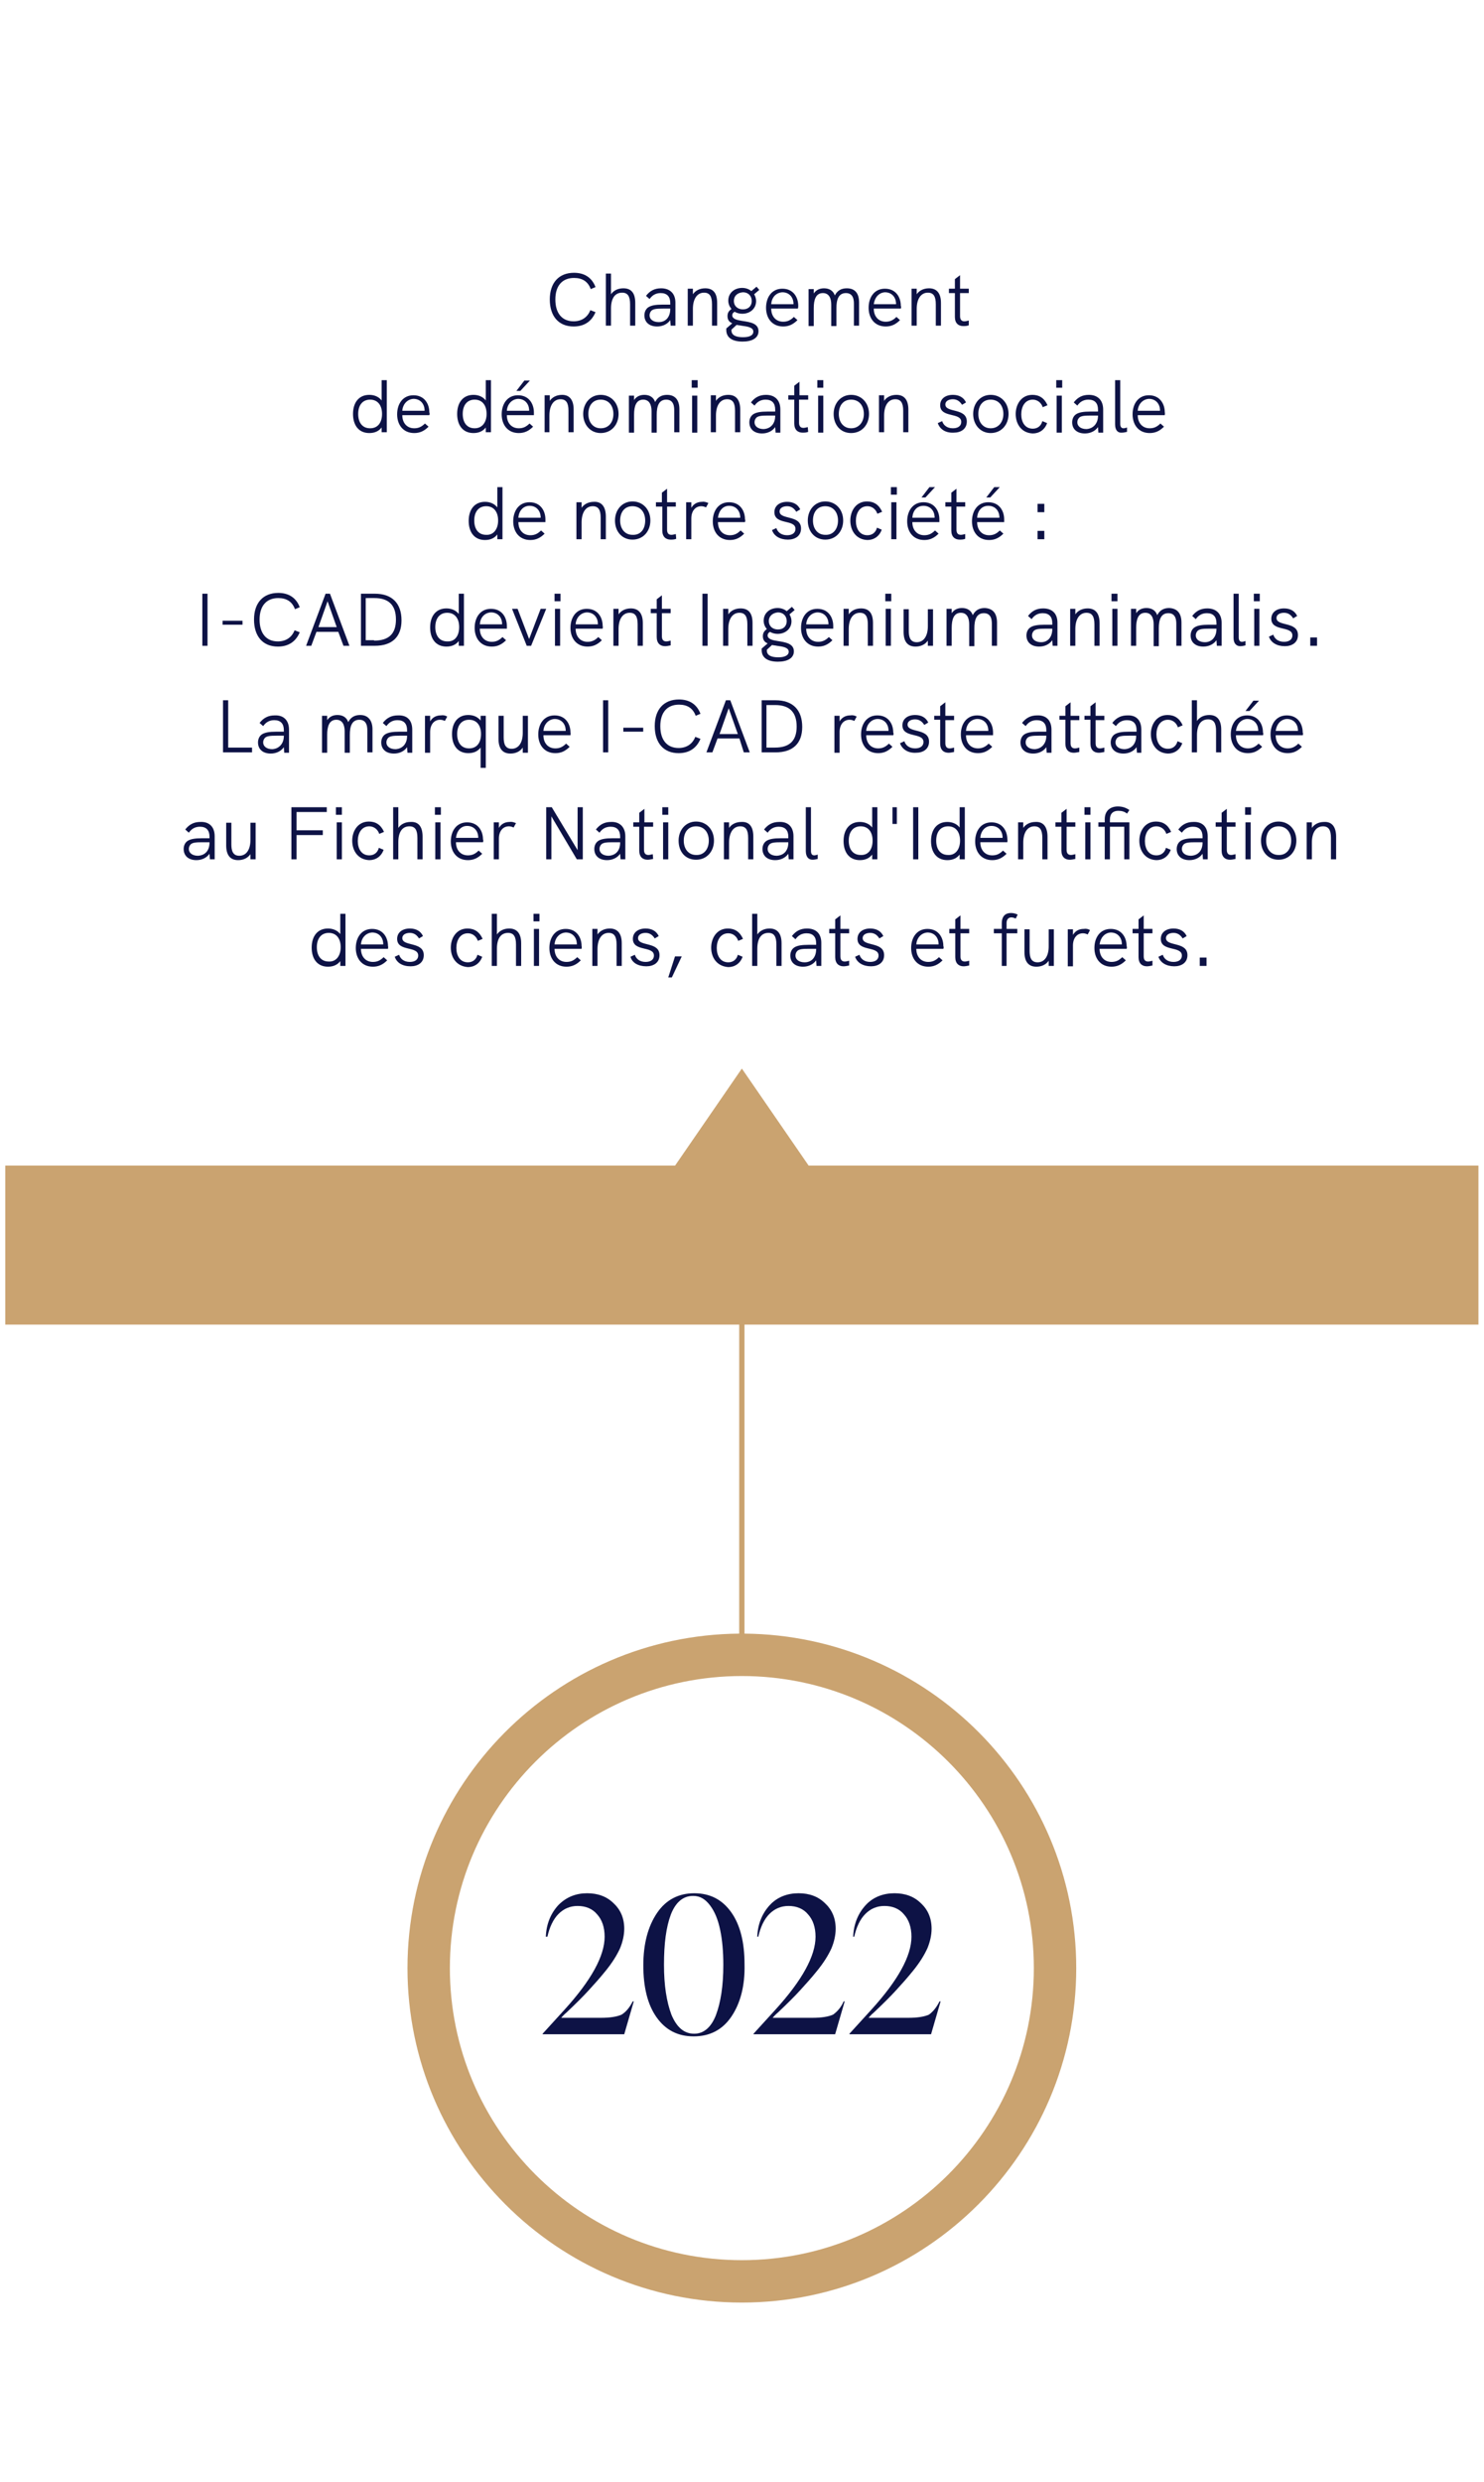 <?xml version="1.0" encoding="UTF-8"?> <svg xmlns:cc="http://creativecommons.org/ns#" xmlns:dc="http://purl.org/dc/elements/1.1/" xmlns:rdf="http://www.w3.org/1999/02/22-rdf-syntax-ns#" xmlns:svg="http://www.w3.org/2000/svg" xmlns="http://www.w3.org/2000/svg" xmlns:xlink="http://www.w3.org/1999/xlink" version="1.1" id="svg2" x="0px" y="0px" viewBox="0 0 373.3 624.1" style="enable-background:new 0 0 373.3 624.1;" xml:space="preserve"> <style type="text/css"> .st0{enable-background:new ;} .st1{fill:#0D1245;} .st2{fill:#CAA370;} </style> <g id="g10" transform="matrix(1.333,0,0,-1.333,0,624.067)"> <g class="st0"> <path class="st1" d="M119.4,90.6h0.2l-1.8-6.2h-15.4v0.1l4.1,4.5c5.1,5.6,7.6,10.2,7.6,13.8c0,1.8-0.5,3.2-1.4,4.2 c-0.9,1.1-2.2,1.6-3.7,1.6c-1.4,0-2.6-0.5-3.6-1.5s-1.7-2.5-2.1-4.3H103c0.1,2.5,1,4.5,2.4,6c1.5,1.5,3.3,2.2,5.4,2.2 c2,0,3.7-0.6,5-1.9c1.3-1.2,2-2.8,2-4.8c0-1.2-0.3-2.5-0.8-3.7c-0.6-1.3-1.4-2.6-2.6-4.1s-2.3-2.7-3.3-3.8c-1-1.1-2.4-2.5-4.2-4.2 c-0.5-0.4-0.8-0.8-1-1h7.5c1.7,0,3,0.2,3.9,0.6C118.1,88.6,118.8,89.4,119.4,90.6z"></path> </g> <g class="st0"> <path class="st1" d="M138,87.7c-1.7-2.5-4.1-3.7-7.1-3.7c-3,0-5.3,1.2-7,3.6s-2.5,5.7-2.5,9.8c0,4.1,0.9,7.4,2.6,9.9 s4.1,3.7,7,3.7c3,0,5.3-1.2,7-3.6s2.5-5.7,2.5-9.8C140.6,93.5,139.7,90.2,138,87.7z M131,84.5c1.8,0,3.2,1.2,4.1,3.5 c0.9,2.4,1.4,5.5,1.4,9.5c0,2.5-0.2,4.7-0.6,6.6c-0.4,1.9-1,3.4-1.9,4.6s-1.9,1.8-3.2,1.8c-1.9,0-3.3-1.2-4.2-3.5 c-0.9-2.4-1.3-5.5-1.3-9.5c0-3.9,0.5-7,1.4-9.4C127.7,85.7,129.1,84.5,131,84.5z"></path> </g> <g class="st0"> <path class="st1" d="M159.2,90.6h0.2l-1.8-6.2h-15.4v0.1l4.1,4.5c5.1,5.6,7.6,10.2,7.6,13.8c0,1.8-0.5,3.2-1.4,4.2 c-0.9,1.1-2.2,1.6-3.7,1.6c-1.4,0-2.6-0.5-3.6-1.5s-1.7-2.5-2.1-4.3h-0.2c0.1,2.5,1,4.5,2.4,6s3.3,2.2,5.4,2.2c2,0,3.7-0.6,5-1.9 c1.3-1.2,2-2.8,2-4.8c0-1.2-0.3-2.5-0.8-3.7c-0.6-1.3-1.4-2.6-2.6-4.1c-1.2-1.5-2.3-2.7-3.3-3.8c-1-1.1-2.4-2.5-4.2-4.2 c-0.5-0.4-0.8-0.8-1-1h7.5c1.7,0,3,0.2,3.9,0.6C157.9,88.6,158.7,89.4,159.2,90.6z"></path> </g> <g class="st0"> <path class="st1" d="M177.3,90.6h0.2l-1.8-6.2h-15.4v0.1l4.1,4.5c5.1,5.6,7.6,10.2,7.6,13.8c0,1.8-0.5,3.2-1.4,4.2 c-0.9,1.1-2.2,1.6-3.7,1.6c-1.4,0-2.6-0.5-3.6-1.5s-1.7-2.5-2.1-4.3H161c0.1,2.5,1,4.5,2.4,6s3.3,2.2,5.4,2.2c2,0,3.7-0.6,5-1.9 c1.3-1.2,2-2.8,2-4.8c0-1.2-0.3-2.5-0.8-3.7c-0.6-1.3-1.4-2.6-2.6-4.1c-1.2-1.5-2.3-2.7-3.3-3.8s-2.4-2.5-4.2-4.2 c-0.5-0.4-0.8-0.8-1-1h7.5c1.7,0,3,0.2,3.9,0.6C176,88.6,176.7,89.4,177.3,90.6z"></path> </g> <g id="g32"> <g> <g> <g id="g34"> <g id="g40" transform="translate(195.095,96.88)"> <path id="path42" class="st2" d="M0,0c0-30.4-24.7-55.1-55.1-55.1S-110.2-30.4-110.2,0s24.7,55.1,55.1,55.1S0,30.4,0,0 M83.9,121.4v30H-42.5l-12.6,18.3l-12.6-18.3h-126.4v-30h138.5V63.1c-34.6-0.3-62.6-28.5-62.6-63.1 c0-34.8,28.3-63.1,63.1-63.1S8-34.8,8,0c0,34.6-28,62.8-62.6,63.1v58.3L83.9,121.4L83.9,121.4z"></path> </g> </g> </g> </g> </g> </g> <g> <path class="st1" d="M138.3,75.3c0-4.2,2.3-6.7,6.1-6.7c2.6,0,4.5,1.2,5.4,3.6l-1.2,0.5c-0.7-1.9-2.1-2.8-4.2-2.8 c-3,0-4.7,2-4.7,5.4c0,3.5,1.7,5.5,4.6,5.5c2,0,3.5-1,4.2-2.8l1.3,0.5c-1,2.4-2.9,3.6-5.5,3.6C140.5,82.1,138.3,79.5,138.3,75.3z"></path> <path class="st1" d="M159.8,76.2v5.7h-1.3v-5.4c0-2-0.6-2.9-2-2.9c-1.8,0-2.8,1.4-2.8,4v4.3h-1.3V68.8h1.3V74 c0.6-0.9,1.7-1.5,3.1-1.5C158.8,72.5,159.8,73.7,159.8,76.2z"></path> <path class="st1" d="M169.9,76.1v5.8h-1.2l-0.1-1.4c-0.7,1-1.9,1.6-3.3,1.6c-2,0-3.2-1.1-3.2-2.8c0-0.9,0.4-1.7,1.1-2.1 c0.7-0.4,1.7-0.6,3.5-0.6h1.9v-0.4c0-1.6-0.8-2.5-2.4-2.5c-1.2,0-2.1,0.5-2.8,1.5l-0.9-0.8c1-1.3,2.2-1.9,3.8-1.9 C168.5,72.5,169.9,73.8,169.9,76.1z M168.6,77.7v-0.1h-1.8c-1.7,0-2.4,0.1-2.9,0.5c-0.3,0.3-0.5,0.7-0.5,1.2c0,1,0.9,1.7,2.3,1.7 C167.5,81,168.6,79.7,168.6,77.7z"></path> <path class="st1" d="M180.4,76.2v5.7h-1.3v-5.4c0-2-0.6-2.9-2-2.9c-1.7,0-2.8,1.5-2.8,4.1v4.2h-1.3v-9.3h1.3V74 c0.6-0.9,1.7-1.5,3.1-1.5C179.4,72.5,180.4,73.7,180.4,76.2z"></path> <path class="st1" d="M190.8,83.3c0,1.7-1.6,2.6-4,2.6c-2.6,0-4.1-1-4.1-2.9c0-0.2,0-0.3,0-0.4l1.5-1.3c-0.7-0.3-1.2-0.8-1.2-1.8 c0-0.8,0.3-1.3,1-1.8c-0.5-0.6-0.8-1.3-0.8-2.1c0-1.9,1.5-3.2,3.5-3.2c0.9,0,1.7,0.3,2.3,0.8l1.3-1.1l0.7,0.8l-1.3,1.1 c0.3,0.5,0.5,1.1,0.5,1.7c0,1.9-1.5,3.2-3.5,3.2c-0.7,0-1.4-0.2-1.9-0.5c-0.4,0.2-0.6,0.5-0.6,0.9c0,0.9,1.2,1.2,2.5,1.4 C188.7,81,190.8,81.3,190.8,83.3z M189.5,83.4c0-1.1-1.5-1.3-3-1.5c-0.4-0.1-0.8-0.1-1.2-0.2l-1.3,1.2c0,0.1,0,0.1,0,0.2 c0,1.3,1.3,1.7,2.9,1.7C188.6,84.8,189.5,84.3,189.5,83.4z M184.6,75.7c0,1.2,0.9,2.1,2.3,2.1c1.4,0,2.2-0.9,2.2-2.1 c0-1.3-0.9-2.2-2.2-2.2C185.5,73.6,184.6,74.4,184.6,75.7z"></path> <path class="st1" d="M200.7,77.6H194c0,2,1.2,3.3,3,3.3c1,0,1.8-0.3,2.7-1.2l0.9,0.8c-1.1,1.1-2.2,1.6-3.6,1.6 c-2.8,0-4.3-2.1-4.3-4.7c0-2.6,1.4-4.8,4.1-4.8c2.8,0,4,2.2,4,4.3C200.8,77.1,200.8,77.4,200.7,77.6z M194,76.5h5.6 c0,0,0-0.1,0-0.3c-0.1-1.5-1.1-2.7-2.8-2.7C195.1,73.6,194.1,74.9,194,76.5z"></path> <path class="st1" d="M216.1,76.1v5.8h-1.3v-5.4c0-0.8,0-2.8-2-2.8c-1.9,0-2.4,1.7-2.4,3.8v4.5h-1.3v-5.4c0-1.5-0.5-2.9-2.1-2.9 c-1.8,0-2.3,1.7-2.3,3.8v4.5h-1.3l0-9.3h1.3v1.1c0.6-0.9,1.5-1.3,2.6-1.3c1.3,0,2.3,0.6,2.7,1.8c0.6-1.2,1.6-1.8,3-1.8 C215.2,72.5,216.1,73.9,216.1,76.1z"></path> <path class="st1" d="M226.6,77.6h-6.8c0,2,1.2,3.3,3,3.3c1,0,1.8-0.3,2.7-1.2l0.9,0.8c-1.1,1.1-2.2,1.6-3.6,1.6 c-2.8,0-4.3-2.1-4.3-4.7c0-2.6,1.4-4.8,4.1-4.8c2.8,0,4,2.2,4,4.3C226.7,77.1,226.7,77.4,226.6,77.6z M219.8,76.5h5.6 c0,0,0-0.1,0-0.3c-0.1-1.5-1.1-2.7-2.8-2.7C221,73.6,220,74.9,219.8,76.5z"></path> <path class="st1" d="M236.7,76.2v5.7h-1.3v-5.4c0-2-0.6-2.9-2-2.9c-1.7,0-2.8,1.5-2.8,4.1v4.2h-1.3v-9.3h1.3V74 c0.6-0.9,1.7-1.5,3.1-1.5C235.6,72.5,236.7,73.7,236.7,76.2z"></path> <path class="st1" d="M243.7,81.8c-0.5,0.2-1,0.2-1.4,0.2c-1.2,0-2.1-0.7-2.1-2.3v-6h-1.5v-1.1h1.5v-2.4l1.3-1v3.4h2.2v1.1h-2.2v5.8 c0,0.9,0.4,1.3,1.1,1.3c0.3,0,0.7-0.1,1.1-0.2L243.7,81.8z"></path> <path class="st1" d="M97.3,95.6v13.1H96v-1.2c-0.7,0.9-1.7,1.4-3.1,1.4c-2.7,0-4.1-2-4.1-4.8c0-2.9,1.5-4.8,4.1-4.8 c1.3,0,2.4,0.5,3.1,1.4v-5.1H97.3z M96.1,104.1c0-2.2-1.1-3.6-3-3.6c-1.9,0-3,1.4-3,3.6c0,2.1,1,3.6,3,3.6 C95.1,107.7,96.1,106.2,96.1,104.1z"></path> <path class="st1" d="M108,104.4h-6.8c0,2,1.2,3.3,3,3.3c1,0,1.8-0.3,2.7-1.2l0.9,0.8c-1.1,1.1-2.2,1.6-3.6,1.6 c-2.8,0-4.3-2.1-4.3-4.7c0-2.6,1.4-4.8,4.1-4.8c2.8,0,4,2.2,4,4.3C108.1,103.9,108.1,104.2,108,104.4z M101.2,103.3h5.6 c0,0,0-0.1,0-0.3c-0.1-1.5-1.1-2.7-2.8-2.7C102.4,100.4,101.3,101.7,101.2,103.3z"></path> <path class="st1" d="M123.5,95.6v13.1h-1.3v-1.2c-0.7,0.9-1.7,1.4-3.1,1.4c-2.7,0-4.1-2-4.1-4.8c0-2.9,1.5-4.8,4.1-4.8 c1.3,0,2.4,0.5,3.1,1.4v-5.1H123.5z M122.4,104.1c0-2.2-1.1-3.6-3-3.6c-1.9,0-3,1.4-3,3.6c0,2.1,1,3.6,3,3.6 C121.3,107.7,122.4,106.2,122.4,104.1z"></path> <path class="st1" d="M134.3,104.4h-6.8c0,2,1.2,3.3,3,3.3c1,0,1.8-0.3,2.7-1.2l0.9,0.8c-1.1,1.1-2.2,1.6-3.6,1.6 c-2.8,0-4.3-2.1-4.3-4.7c0-2.6,1.4-4.8,4.1-4.8c2.8,0,4,2.2,4,4.3C134.3,103.9,134.3,104.2,134.3,104.4z M127.5,103.3h5.6 c0,0,0-0.1,0-0.3c-0.1-1.5-1.1-2.7-2.8-2.7C128.7,100.4,127.6,101.7,127.5,103.3z M130.9,98.3h-1l2-2.6h1.4L130.9,98.3z"></path> <path class="st1" d="M144.3,103v5.7H143v-5.4c0-2-0.6-2.9-2-2.9c-1.7,0-2.8,1.5-2.8,4.1v4.2H137v-9.3h1.3v1.4 c0.6-0.9,1.7-1.5,3.1-1.5C143.3,99.3,144.3,100.6,144.3,103z"></path> <path class="st1" d="M146.7,104.1c0-2.7,1.8-4.8,4.4-4.8c2.6,0,4.5,2,4.5,4.8c0,2.7-1.8,4.8-4.5,4.8 C148.5,108.9,146.7,106.8,146.7,104.1z M154.3,104.1c0-2.1-1.2-3.6-3.2-3.6c-2,0-3.1,1.5-3.1,3.6c0,2.1,1.2,3.6,3.1,3.6 C153.2,107.7,154.3,106.1,154.3,104.1z"></path> <path class="st1" d="M170.9,102.9v5.8h-1.3v-5.4c0-0.8,0-2.8-2-2.8c-1.9,0-2.4,1.7-2.4,3.8v4.5h-1.3v-5.4c0-1.5-0.5-2.9-2.1-2.9 c-1.8,0-2.3,1.7-2.3,3.8v4.5h-1.3l0-9.3h1.3v1.1c0.6-0.9,1.5-1.3,2.6-1.3c1.3,0,2.3,0.6,2.7,1.8c0.6-1.2,1.6-1.8,3-1.8 C170,99.3,170.9,100.8,170.9,102.9z"></path> <path class="st1" d="M174,95.6h1.5v1.9H174V95.6z M174.1,99.5h1.3v9.3h-1.3V99.5z"></path> <path class="st1" d="M186.2,103v5.7h-1.3v-5.4c0-2-0.6-2.9-2-2.9c-1.7,0-2.8,1.5-2.8,4.1v4.2h-1.3v-9.3h1.3v1.4 c0.6-0.9,1.7-1.5,3.1-1.5C185.2,99.3,186.2,100.6,186.2,103z"></path> <path class="st1" d="M196.3,103v5.8h-1.2l-0.1-1.4c-0.7,1-1.9,1.6-3.3,1.6c-2,0-3.2-1.1-3.2-2.8c0-0.9,0.4-1.7,1.1-2.1 c0.7-0.4,1.7-0.6,3.5-0.6h1.9V103c0-1.6-0.8-2.5-2.4-2.5c-1.2,0-2.1,0.5-2.8,1.5l-0.9-0.8c1-1.3,2.2-1.9,3.8-1.9 C194.9,99.3,196.3,100.6,196.3,103z M195,104.6v-0.1h-1.8c-1.7,0-2.4,0.1-2.9,0.5c-0.3,0.3-0.5,0.7-0.5,1.2c0,1,0.9,1.7,2.3,1.7 C193.9,107.8,195,106.5,195,104.6z"></path> <path class="st1" d="M203.3,108.6c-0.5,0.2-1,0.2-1.4,0.2c-1.2,0-2.1-0.7-2.1-2.3v-6h-1.5v-1.1h1.5V97l1.3-1v3.4h2.2v1.1H201v5.8 c0,0.9,0.4,1.3,1.1,1.3c0.3,0,0.7-0.1,1.1-0.2L203.3,108.6z"></path> <path class="st1" d="M205.6,95.6h1.5v1.9h-1.5V95.6z M205.8,99.5h1.3v9.3h-1.3V99.5z"></path> <path class="st1" d="M209.7,104.1c0-2.7,1.8-4.8,4.4-4.8c2.6,0,4.5,2,4.5,4.8c0,2.7-1.8,4.8-4.5,4.8 C211.4,108.9,209.7,106.8,209.7,104.1z M217.3,104.1c0-2.1-1.2-3.6-3.2-3.6c-2,0-3.1,1.5-3.1,3.6c0,2.1,1.2,3.6,3.1,3.6 C216.1,107.7,217.3,106.1,217.3,104.1z"></path> <path class="st1" d="M228.5,103v5.7h-1.3v-5.4c0-2-0.6-2.9-2-2.9c-1.7,0-2.8,1.5-2.8,4.1v4.2h-1.3v-9.3h1.3v1.4 c0.6-0.9,1.7-1.5,3.1-1.5C227.5,99.3,228.5,100.6,228.5,103z"></path> <path class="st1" d="M235.9,106.4l1.1-0.5c0.3,1,1.2,1.8,2.7,1.8c1.3,0,2.1-0.6,2.1-1.6c0-2.5-5.3-0.9-5.3-4.2 c0-1.6,1.3-2.6,3.2-2.6c1.5,0,2.7,0.6,3.3,1.9l-1,0.6c-0.5-0.8-1.2-1.4-2.3-1.4s-1.9,0.5-1.9,1.3c0,2.2,5.4,0.8,5.4,4.3 c0,1.9-1.5,2.8-3.3,2.8C237.8,108.9,236.4,107.9,235.9,106.4z"></path> <path class="st1" d="M244.8,104.1c0-2.7,1.8-4.8,4.4-4.8c2.6,0,4.5,2,4.5,4.8c0,2.7-1.8,4.8-4.5,4.8 C246.6,108.9,244.8,106.8,244.8,104.1z M252.4,104.1c0-2.1-1.2-3.6-3.2-3.6c-2,0-3.1,1.5-3.1,3.6c0,2.1,1.2,3.6,3.1,3.6 C251.2,107.7,252.4,106.1,252.4,104.1z"></path> <path class="st1" d="M255.5,104.1c0-2.4,1.4-4.8,4.2-4.8c1.7,0,3,0.8,3.8,2.6l-1.2,0.5c-0.4-1.2-1.4-1.9-2.5-1.9 c-2,0-2.9,1.8-2.9,3.7c0,1.9,0.9,3.6,2.9,3.6c1.2,0,2.1-0.7,2.4-1.9l1.2,0.5c-0.6,1.7-2,2.6-3.6,2.6 C257,108.9,255.5,106.7,255.5,104.1z"></path> <path class="st1" d="M265.7,95.6h1.5v1.9h-1.5V95.6z M265.8,99.5h1.3v9.3h-1.3V99.5z"></path> <path class="st1" d="M277.5,103v5.8h-1.2l-0.1-1.4c-0.7,1-1.9,1.6-3.3,1.6c-2,0-3.2-1.1-3.2-2.8c0-0.9,0.4-1.7,1.1-2.1 c0.7-0.4,1.7-0.6,3.5-0.6h1.9V103c0-1.6-0.8-2.5-2.4-2.5c-1.2,0-2.1,0.5-2.8,1.5l-0.9-0.8c1-1.3,2.2-1.9,3.8-1.9 C276.1,99.3,277.5,100.6,277.5,103z M276.2,104.6v-0.1h-1.8c-1.7,0-2.4,0.1-2.9,0.5c-0.3,0.3-0.5,0.7-0.5,1.2c0,1,0.9,1.7,2.3,1.7 C275,107.8,276.2,106.5,276.2,104.6z"></path> <path class="st1" d="M280.5,106.7V95.6h1.3v11c0,0.6,0.2,1.1,0.8,1.1c0.3,0,0.6-0.1,0.9-0.2l0,1.1c-0.4,0.1-0.9,0.2-1.3,0.2 C281.2,108.9,280.5,108.2,280.5,106.7z"></path> <path class="st1" d="M293,104.4h-6.8c0,2,1.2,3.3,3,3.3c1,0,1.8-0.3,2.7-1.2l0.9,0.8c-1.1,1.1-2.2,1.6-3.6,1.6 c-2.8,0-4.3-2.1-4.3-4.7c0-2.6,1.4-4.8,4.1-4.8c2.8,0,4,2.2,4,4.3C293.1,103.9,293,104.2,293,104.4z M286.2,103.3h5.6 c0,0,0-0.1,0-0.3c-0.1-1.5-1.1-2.7-2.8-2.7C287.4,100.4,286.3,101.7,286.2,103.3z"></path> <path class="st1" d="M126.4,122.5v13.1h-1.3v-1.2c-0.7,0.9-1.7,1.4-3.1,1.4c-2.7,0-4.1-2-4.1-4.8c0-2.9,1.5-4.8,4.1-4.8 c1.3,0,2.4,0.5,3.1,1.4v-5.1H126.4z M125.3,130.9c0-2.2-1.1-3.6-3-3.6c-1.9,0-3,1.4-3,3.6c0,2.1,1,3.6,3,3.6 C124.2,134.6,125.3,133,125.3,130.9z"></path> <path class="st1" d="M137.2,131.3h-6.8c0,2,1.2,3.3,3,3.3c1,0,1.8-0.3,2.7-1.2l0.9,0.8c-1.1,1.1-2.2,1.6-3.6,1.6 c-2.8,0-4.3-2.1-4.3-4.7c0-2.6,1.4-4.8,4.1-4.8c2.8,0,4,2.2,4,4.3C137.2,130.7,137.2,131,137.2,131.3z M130.4,130.2h5.6 c0,0,0-0.1,0-0.3c-0.1-1.5-1.1-2.7-2.8-2.7C131.6,127.2,130.5,128.5,130.4,130.2z"></path> <path class="st1" d="M152.4,129.9v5.7h-1.3v-5.4c0-2-0.6-2.9-2-2.9c-1.7,0-2.8,1.5-2.8,4.1v4.2H145v-9.3h1.3v1.4 c0.6-0.9,1.7-1.5,3.1-1.5C151.3,126.1,152.4,127.4,152.4,129.9z"></path> <path class="st1" d="M154.7,130.9c0-2.7,1.8-4.8,4.4-4.8c2.6,0,4.5,2,4.5,4.8c0,2.7-1.8,4.8-4.5,4.8 C156.5,135.7,154.7,133.7,154.7,130.9z M162.3,130.9c0-2.1-1.2-3.6-3.2-3.6c-2,0-3.1,1.5-3.1,3.6c0,2.1,1.2,3.6,3.1,3.6 C161.2,134.6,162.3,133,162.3,130.9z"></path> <path class="st1" d="M170.1,135.5c-0.5,0.2-1,0.2-1.4,0.2c-1.2,0-2.1-0.7-2.1-2.3v-6H165v-1.1h1.5v-2.4l1.3-1v3.4h2.2v1.1h-2.2v5.8 c0,0.9,0.4,1.3,1.1,1.3c0.3,0,0.7-0.1,1.1-0.2L170.1,135.5z"></path> <path class="st1" d="M178.2,126.5l-0.6,1.1c-0.4-0.2-0.8-0.3-1.2-0.3c-1.4,0-2.5,1.1-2.5,3.1v5.2h-1.3v-9.3h1.3v1.4 c0.7-1.2,1.8-1.5,2.7-1.5C177.2,126.1,177.7,126.3,178.2,126.5z"></path> <path class="st1" d="M187.4,131.3h-6.8c0,2,1.2,3.3,3,3.3c1,0,1.8-0.3,2.7-1.2l0.9,0.8c-1.1,1.1-2.2,1.6-3.6,1.6 c-2.8,0-4.3-2.1-4.3-4.7c0-2.6,1.4-4.8,4.1-4.8c2.8,0,4,2.2,4,4.3C187.5,130.7,187.5,131,187.4,131.3z M180.6,130.2h5.6 c0,0,0-0.1,0-0.3c-0.1-1.5-1.1-2.7-2.8-2.7C181.8,127.2,180.8,128.5,180.6,130.2z"></path> <path class="st1" d="M194.2,133.3l1.1-0.5c0.3,1,1.2,1.8,2.7,1.8c1.3,0,2.1-0.6,2.1-1.6c0-2.5-5.3-0.9-5.3-4.2 c0-1.6,1.3-2.6,3.2-2.6c1.5,0,2.7,0.6,3.3,1.9l-1,0.6c-0.5-0.8-1.2-1.4-2.3-1.4s-1.9,0.5-1.9,1.3c0,2.2,5.4,0.8,5.4,4.3 c0,1.9-1.5,2.8-3.3,2.8C196.2,135.7,194.7,134.8,194.2,133.3z"></path> <path class="st1" d="M203.2,130.9c0-2.7,1.8-4.8,4.4-4.8c2.6,0,4.5,2,4.5,4.8c0,2.7-1.8,4.8-4.5,4.8 C205,135.7,203.2,133.7,203.2,130.9z M210.8,130.9c0-2.1-1.2-3.6-3.2-3.6c-2,0-3.1,1.5-3.1,3.6c0,2.1,1.2,3.6,3.1,3.6 C209.6,134.6,210.8,133,210.8,130.9z"></path> <path class="st1" d="M213.9,130.9c0-2.4,1.4-4.8,4.2-4.8c1.7,0,3,0.8,3.8,2.6l-1.2,0.5c-0.4-1.2-1.4-1.9-2.5-1.9 c-2,0-2.9,1.8-2.9,3.7c0,1.9,0.9,3.6,2.9,3.6c1.2,0,2.1-0.7,2.4-1.9l1.2,0.5c-0.6,1.7-2,2.6-3.6,2.6 C215.4,135.7,213.9,133.5,213.9,130.9z"></path> <path class="st1" d="M224.1,122.5h1.5v1.9h-1.5V122.5z M224.2,126.3h1.3v9.3h-1.3V126.3z"></path> <path class="st1" d="M236.3,131.3h-6.8c0,2,1.2,3.3,3,3.3c1,0,1.8-0.3,2.7-1.2l0.9,0.8c-1.1,1.1-2.2,1.6-3.6,1.6 c-2.8,0-4.3-2.1-4.3-4.7c0-2.6,1.4-4.8,4.1-4.8c2.8,0,4,2.2,4,4.3C236.3,130.7,236.3,131,236.3,131.3z M229.5,130.2h5.6 c0,0,0-0.1,0-0.3c-0.1-1.5-1.1-2.7-2.8-2.7C230.6,127.2,229.6,128.5,229.5,130.2z M232.8,125.1h-1l2-2.6h1.4L232.8,125.1z"></path> <path class="st1" d="M242.8,135.5c-0.5,0.2-1,0.2-1.4,0.2c-1.2,0-2.1-0.7-2.1-2.3v-6h-1.5v-1.1h1.5v-2.4l1.3-1v3.4h2.2v1.1h-2.2 v5.8c0,0.9,0.4,1.3,1.1,1.3c0.3,0,0.7-0.1,1.1-0.2L242.8,135.5z"></path> <path class="st1" d="M252.6,131.3h-6.8c0,2,1.2,3.3,3,3.3c1,0,1.8-0.3,2.7-1.2l0.9,0.8c-1.1,1.1-2.2,1.6-3.6,1.6 c-2.8,0-4.3-2.1-4.3-4.7c0-2.6,1.4-4.8,4.1-4.8c2.8,0,4,2.2,4,4.3C252.6,130.7,252.6,131,252.6,131.3z M245.8,130.2h5.6 c0,0,0-0.1,0-0.3c-0.1-1.5-1.1-2.7-2.8-2.7C246.9,127.2,245.9,128.5,245.8,130.2z M249.1,125.1h-1l2-2.6h1.4L249.1,125.1z"></path> <path class="st1" d="M261,126.7h1.7v2.1H261V126.7z M261,133.5h1.7v2.1H261V133.5z"></path> <path class="st1" d="M50.9,149.3h1.3v13.1h-1.3V149.3z"></path> <path class="st1" d="M56,156.1h5v1h-5V156.1z"></path> <path class="st1" d="M63.9,155.8c0-4.2,2.3-6.7,6.1-6.7c2.6,0,4.5,1.2,5.4,3.6l-1.2,0.5c-0.7-1.9-2.1-2.8-4.2-2.8 c-3,0-4.7,2-4.7,5.4c0,3.5,1.7,5.5,4.6,5.5c2,0,3.5-1,4.2-2.8l1.3,0.5c-1,2.4-2.9,3.6-5.5,3.6C66.1,162.6,63.9,160,63.9,155.8z"></path> <path class="st1" d="M85.1,158.9h-5.5l-1.3,3.5H77l4.9-13.1H83l4.9,13.1h-1.5L85.1,158.9z M84.7,157.7l-2.3-6.5l-2.3,6.5H84.7z"></path> <path class="st1" d="M90.7,149.3h3.6c4.3,0,6.7,2.4,6.7,6.7c0,4.2-2.4,6.4-6.7,6.4h-3.5V149.3z M94.1,161.1c3.7,0,5.5-1.7,5.5-5.3 c0-3.6-1.8-5.4-5.4-5.4H92v10.6H94.1z"></path> <path class="st1" d="M116.7,149.3v13.1h-1.3v-1.2c-0.7,0.9-1.7,1.4-3.1,1.4c-2.7,0-4.1-2-4.1-4.8c0-2.9,1.5-4.8,4.1-4.8 c1.3,0,2.4,0.5,3.1,1.4v-5.1H116.7z M115.5,157.7c0-2.2-1.1-3.6-3-3.6c-1.9,0-3,1.4-3,3.6c0,2.1,1,3.6,3,3.6 C114.5,161.4,115.5,159.8,115.5,157.7z"></path> <path class="st1" d="M127.5,158.1h-6.8c0,2,1.2,3.3,3,3.3c1,0,1.8-0.3,2.7-1.2l0.9,0.8c-1.1,1.1-2.2,1.6-3.6,1.6 c-2.8,0-4.3-2.1-4.3-4.7c0-2.6,1.4-4.8,4.1-4.8c2.8,0,4,2.2,4,4.3C127.5,157.6,127.5,157.9,127.5,158.1z M120.7,157h5.6 c0,0,0-0.1,0-0.3c-0.1-1.5-1.1-2.7-2.8-2.7C121.8,154.1,120.8,155.4,120.7,157z"></path> <path class="st1" d="M128.8,153.1h1.4l2.9,7.6l2.9-7.6h1.4l-3.8,9.3h-1.1L128.8,153.1z"></path> <path class="st1" d="M139.5,149.3h1.5v1.9h-1.5V149.3z M139.6,153.1h1.3v9.3h-1.3V153.1z"></path> <path class="st1" d="M151.6,158.1h-6.8c0,2,1.2,3.3,3,3.3c1,0,1.8-0.3,2.7-1.2l0.9,0.8c-1.1,1.1-2.2,1.6-3.6,1.6 c-2.8,0-4.3-2.1-4.3-4.7c0-2.6,1.4-4.8,4.1-4.8c2.8,0,4,2.2,4,4.3C151.7,157.6,151.6,157.9,151.6,158.1z M144.8,157h5.6 c0,0,0-0.1,0-0.3c-0.1-1.5-1.1-2.7-2.8-2.7C146,154.1,144.9,155.4,144.8,157z"></path> <path class="st1" d="M161.7,156.7v5.7h-1.3V157c0-2-0.6-2.9-2-2.9c-1.7,0-2.8,1.5-2.8,4.1v4.2h-1.3v-9.3h1.3v1.4 c0.6-0.9,1.7-1.5,3.1-1.5C160.6,153,161.7,154.2,161.7,156.7z"></path> <path class="st1" d="M168.7,162.3c-0.5,0.1-1,0.2-1.4,0.2c-1.2,0-2.1-0.7-2.1-2.3v-6h-1.5v-1.1h1.5v-2.4l1.3-1v3.4h2.2v1.1h-2.2 v5.8c0,0.9,0.4,1.3,1.1,1.3c0.3,0,0.7-0.1,1.1-0.2L168.7,162.3z"></path> <path class="st1" d="M176.7,149.3h1.3v13.1h-1.3V149.3z"></path> <path class="st1" d="M189.3,156.7v5.7H188V157c0-2-0.6-2.9-2-2.9c-1.7,0-2.8,1.5-2.8,4.1v4.2h-1.3v-9.3h1.3v1.4 c0.6-0.9,1.7-1.5,3.1-1.5C188.3,153,189.3,154.2,189.3,156.7z"></path> <path class="st1" d="M199.7,163.8c0,1.7-1.6,2.6-4,2.6c-2.6,0-4.1-1-4.1-2.9c0-0.2,0-0.3,0-0.4l1.5-1.3c-0.7-0.3-1.2-0.8-1.2-1.8 c0-0.8,0.3-1.3,1-1.8c-0.5-0.6-0.8-1.3-0.8-2.1c0-1.9,1.5-3.2,3.5-3.2c0.9,0,1.7,0.3,2.3,0.8l1.3-1.1l0.7,0.8l-1.3,1.1 c0.3,0.5,0.5,1.1,0.5,1.7c0,1.9-1.5,3.2-3.5,3.2c-0.7,0-1.4-0.2-1.9-0.5c-0.4,0.2-0.6,0.5-0.6,0.9c0,0.9,1.2,1.2,2.5,1.4 C197.5,161.5,199.7,161.8,199.7,163.8z M198.4,163.9c0-1.1-1.5-1.3-3-1.5c-0.4-0.1-0.8-0.1-1.2-0.2l-1.3,1.2c0,0.1,0,0.1,0,0.2 c0,1.3,1.3,1.7,2.9,1.7C197.4,165.3,198.4,164.8,198.4,163.9z M193.4,156.2c0,1.2,0.9,2.1,2.3,2.1c1.4,0,2.2-0.9,2.2-2.1 c0-1.3-0.9-2.2-2.2-2.2C194.4,154.1,193.4,154.9,193.4,156.2z"></path> <path class="st1" d="M209.6,158.1h-6.8c0,2,1.2,3.3,3,3.3c1,0,1.8-0.3,2.7-1.2l0.9,0.8c-1.1,1.1-2.2,1.6-3.6,1.6 c-2.8,0-4.3-2.1-4.3-4.7c0-2.6,1.4-4.8,4.1-4.8c2.8,0,4,2.2,4,4.3C209.6,157.6,209.6,157.9,209.6,158.1z M202.8,157h5.6 c0,0,0-0.1,0-0.3c-0.1-1.5-1.1-2.7-2.8-2.7C204,154.1,202.9,155.4,202.8,157z"></path> <path class="st1" d="M219.6,156.7v5.7h-1.3V157c0-2-0.6-2.9-2-2.9c-1.7,0-2.8,1.5-2.8,4.1v4.2h-1.3v-9.3h1.3v1.4 c0.6-0.9,1.7-1.5,3.1-1.5C218.6,153,219.6,154.2,219.6,156.7z"></path> <path class="st1" d="M222.7,149.3h1.5v1.9h-1.5V149.3z M222.8,153.1h1.3v9.3h-1.3V153.1z"></path> <path class="st1" d="M234.7,153.1v9.3h-1.3v-1.3c-0.7,1-1.8,1.5-3.1,1.5c-2.1,0-3-1.4-3-3.7v-5.7h1.3v5.4c0,1.5,0.3,2.9,2,2.9 c1.8,0,2.8-1.6,2.8-4v-4.3H234.7z"></path> <path class="st1" d="M250.8,156.6v5.8h-1.3V157c0-0.8,0-2.8-2-2.8c-1.9,0-2.4,1.7-2.4,3.8v4.5h-1.3V157c0-1.5-0.5-2.9-2.1-2.9 c-1.8,0-2.3,1.7-2.3,3.8v4.5h-1.3l0-9.3h1.3v1.1c0.6-0.9,1.5-1.3,2.6-1.3c1.3,0,2.3,0.6,2.7,1.8c0.6-1.2,1.6-1.8,3-1.8 C249.9,153,250.8,154.4,250.8,156.6z"></path> <path class="st1" d="M266,156.6v5.8h-1.2l-0.1-1.4c-0.7,1-1.9,1.6-3.3,1.6c-2,0-3.2-1.1-3.2-2.8c0-0.9,0.4-1.7,1.1-2.1 c0.7-0.4,1.7-0.6,3.5-0.6h1.9v-0.4c0-1.6-0.8-2.5-2.4-2.5c-1.2,0-2.1,0.5-2.8,1.5l-0.9-0.8c1-1.3,2.2-1.9,3.8-1.9 C264.7,153,266,154.3,266,156.6z M264.7,158.2v-0.1H263c-1.7,0-2.4,0.1-2.9,0.5c-0.3,0.3-0.5,0.7-0.5,1.2c0,1,0.9,1.7,2.3,1.7 C263.6,161.5,264.7,160.2,264.7,158.2z"></path> <path class="st1" d="M276.6,156.7v5.7h-1.3V157c0-2-0.6-2.9-2-2.9c-1.7,0-2.8,1.5-2.8,4.1v4.2h-1.3v-9.3h1.3v1.4 c0.6-0.9,1.7-1.5,3.1-1.5C275.5,153,276.6,154.2,276.6,156.7z"></path> <path class="st1" d="M279.6,149.3h1.5v1.9h-1.5V149.3z M279.8,153.1h1.3v9.3h-1.3V153.1z"></path> <path class="st1" d="M297.2,156.6v5.8h-1.3V157c0-0.8,0-2.8-2-2.8c-1.9,0-2.4,1.7-2.4,3.8v4.5h-1.3V157c0-1.5-0.5-2.9-2.1-2.9 c-1.8,0-2.3,1.7-2.3,3.8v4.5h-1.3l0-9.3h1.3v1.1c0.6-0.9,1.5-1.3,2.6-1.3c1.3,0,2.3,0.6,2.7,1.8c0.6-1.2,1.6-1.8,3-1.8 C296.3,153,297.2,154.4,297.2,156.6z"></path> <path class="st1" d="M307.3,156.6v5.8h-1.2L306,161c-0.7,1-1.9,1.6-3.3,1.6c-2,0-3.2-1.1-3.2-2.8c0-0.9,0.4-1.7,1.1-2.1 c0.7-0.4,1.7-0.6,3.5-0.6h1.9v-0.4c0-1.6-0.8-2.5-2.4-2.5c-1.2,0-2.1,0.5-2.8,1.5l-0.9-0.8c1-1.3,2.2-1.9,3.8-1.9 C305.9,153,307.3,154.3,307.3,156.6z M306,158.2v-0.1h-1.8c-1.7,0-2.4,0.1-2.9,0.5c-0.3,0.3-0.5,0.7-0.5,1.2c0,1,0.9,1.7,2.3,1.7 C304.8,161.5,306,160.2,306,158.2z"></path> <path class="st1" d="M310.3,160.4v-11.1h1.3v11c0,0.6,0.2,1.1,0.8,1.1c0.3,0,0.6-0.1,0.9-0.2l0,1.1c-0.4,0.1-0.9,0.2-1.3,0.2 C311,162.5,310.3,161.8,310.3,160.4z"></path> <path class="st1" d="M315.4,149.3h1.5v1.9h-1.5V149.3z M315.5,153.1h1.3v9.3h-1.3V153.1z"></path> <path class="st1" d="M319.2,160.1l1.1-0.5c0.3,1,1.2,1.8,2.7,1.8c1.3,0,2.1-0.6,2.1-1.6c0-2.5-5.3-0.9-5.3-4.2 c0-1.6,1.3-2.6,3.2-2.6c1.5,0,2.7,0.6,3.3,1.9l-1,0.6c-0.5-0.8-1.2-1.4-2.3-1.4c-1.1,0-1.9,0.5-1.9,1.3c0,2.2,5.4,0.8,5.4,4.3 c0,1.9-1.5,2.8-3.3,2.8C321.2,162.5,319.7,161.6,319.2,160.1z"></path> <path class="st1" d="M329.6,160.3h1.7v2.1h-1.7V160.3z"></path> <path class="st1" d="M56.1,176.1h1.3V188h6v1.2h-7.3V176.1z"></path> <path class="st1" d="M72.7,183.5v5.8h-1.2l-0.1-1.4c-0.7,1-1.9,1.6-3.3,1.6c-2,0-3.2-1.1-3.2-2.8c0-0.9,0.4-1.7,1.1-2.1 c0.7-0.4,1.7-0.6,3.5-0.6h1.9v-0.4c0-1.6-0.8-2.5-2.4-2.5c-1.2,0-2.1,0.5-2.8,1.5l-0.9-0.8c1-1.3,2.2-1.9,3.8-1.9 C71.3,179.8,72.7,181.1,72.7,183.5z M71.4,185.1v-0.1h-1.8c-1.7,0-2.4,0.1-2.9,0.5c-0.3,0.3-0.5,0.7-0.5,1.2c0,1,0.9,1.7,2.3,1.7 C70.2,188.3,71.4,187,71.4,185.1z"></path> <path class="st1" d="M93.7,183.4v5.8h-1.3v-5.4c0-0.8,0-2.8-2-2.8c-1.9,0-2.4,1.7-2.4,3.8v4.5h-1.3v-5.4c0-1.5-0.5-2.9-2.1-2.9 c-1.8,0-2.3,1.7-2.3,3.8v4.5h-1.3l0-9.3h1.3v1.1c0.6-0.9,1.5-1.3,2.6-1.3c1.3,0,2.3,0.6,2.7,1.8c0.6-1.2,1.6-1.8,3-1.8 C92.7,179.8,93.7,181.3,93.7,183.4z"></path> <path class="st1" d="M103.7,183.5v5.8h-1.2l-0.1-1.4c-0.7,1-1.9,1.6-3.3,1.6c-2,0-3.2-1.1-3.2-2.8c0-0.9,0.4-1.7,1.1-2.1 c0.7-0.4,1.7-0.6,3.5-0.6h1.9v-0.4c0-1.6-0.8-2.5-2.4-2.5c-1.2,0-2.1,0.5-2.8,1.5l-0.9-0.8c1-1.3,2.2-1.9,3.8-1.9 C102.4,179.8,103.7,181.1,103.7,183.5z M102.4,185.1v-0.1h-1.8c-1.7,0-2.4,0.1-2.9,0.5c-0.3,0.3-0.5,0.7-0.5,1.2 c0,1,0.9,1.7,2.3,1.7C101.3,188.3,102.4,187,102.4,185.1z"></path> <path class="st1" d="M112.5,180.2l-0.6,1.1c-0.4-0.2-0.8-0.3-1.2-0.3c-1.4,0-2.5,1.1-2.5,3.1v5.2h-1.3V180h1.3v1.4 c0.7-1.2,1.8-1.5,2.7-1.5C111.5,179.8,112,179.9,112.5,180.2z"></path> <path class="st1" d="M122.2,180v13.1h-1.3V188c-0.7,0.9-1.7,1.4-3.1,1.4c-2.7,0-4.1-2-4.1-4.8c0-2.9,1.5-4.8,4.1-4.8 c1.3,0,2.4,0.5,3.1,1.4V180H122.2z M121,184.6c0-2.2-1.1-3.6-3-3.6c-1.9,0-3,1.4-3,3.6c0,2.1,1,3.6,3,3.6 C120,188.2,121,186.7,121,184.6z"></path> <path class="st1" d="M132.8,180v9.3h-1.3v-1.3c-0.7,1-1.8,1.5-3.1,1.5c-2.1,0-3-1.4-3-3.7V180h1.3v5.4c0,1.5,0.3,2.9,2,2.9 c1.8,0,2.8-1.6,2.8-4V180H132.8z"></path> <path class="st1" d="M143.5,184.9h-6.8c0,2,1.2,3.3,3,3.3c1,0,1.8-0.3,2.7-1.2l0.9,0.8c-1.1,1.1-2.2,1.6-3.6,1.6 c-2.8,0-4.3-2.1-4.3-4.7c0-2.6,1.4-4.8,4.1-4.8c2.8,0,4,2.2,4,4.3C143.6,184.4,143.5,184.7,143.5,184.9z M136.7,183.8h5.6 c0,0,0-0.1,0-0.3c-0.1-1.5-1.1-2.7-2.8-2.7C137.9,180.9,136.8,182.2,136.7,183.8z"></path> <path class="st1" d="M151.7,176.1h1.3v13.1h-1.3V176.1z"></path> <path class="st1" d="M156.8,183h5v1h-5V183z"></path> <path class="st1" d="M164.7,182.6c0-4.2,2.3-6.7,6.1-6.7c2.6,0,4.5,1.2,5.4,3.6l-1.2,0.5c-0.7-1.9-2.1-2.8-4.2-2.8 c-3,0-4.7,2-4.7,5.4c0,3.5,1.7,5.5,4.6,5.5c2,0,3.5-1,4.2-2.8l1.3,0.5c-1,2.4-2.9,3.6-5.5,3.6C167,189.4,164.7,186.9,164.7,182.6z"></path> <path class="st1" d="M186,185.7h-5.5l-1.3,3.5h-1.5l4.9-13.1h1.1l4.9,13.1h-1.5L186,185.7z M185.6,184.6l-2.3-6.5l-2.3,6.5H185.6z"></path> <path class="st1" d="M191.5,176.1h3.6c4.3,0,6.7,2.4,6.7,6.7c0,4.2-2.4,6.4-6.7,6.4h-3.5V176.1z M194.9,188c3.7,0,5.5-1.7,5.5-5.3 c0-3.6-1.8-5.4-5.4-5.4h-2.2V188H194.9z"></path> <path class="st1" d="M215.5,180.2l-0.6,1.1c-0.4-0.2-0.8-0.3-1.2-0.3c-1.4,0-2.5,1.1-2.5,3.1v5.2h-1.3V180h1.3v1.4 c0.7-1.2,1.8-1.5,2.7-1.5C214.4,179.8,215,179.9,215.5,180.2z"></path> <path class="st1" d="M224.7,184.9h-6.8c0,2,1.2,3.3,3,3.3c1,0,1.8-0.3,2.7-1.2l0.9,0.8c-1.1,1.1-2.2,1.6-3.6,1.6 c-2.8,0-4.3-2.1-4.3-4.7c0-2.6,1.4-4.8,4.1-4.8c2.8,0,4,2.2,4,4.3C224.8,184.4,224.8,184.7,224.7,184.9z M217.9,183.8h5.6 c0,0,0-0.1,0-0.3c-0.1-1.5-1.1-2.7-2.8-2.7C219.1,180.9,218,182.2,217.9,183.8z"></path> <path class="st1" d="M226.4,186.9l1.1-0.5c0.3,1,1.2,1.8,2.7,1.8c1.3,0,2.1-0.6,2.1-1.6c0-2.5-5.3-0.9-5.3-4.2 c0-1.6,1.3-2.6,3.2-2.6c1.5,0,2.7,0.6,3.3,1.9l-1,0.6c-0.5-0.8-1.2-1.4-2.3-1.4s-1.9,0.5-1.9,1.3c0,2.2,5.4,0.8,5.4,4.3 c0,1.9-1.5,2.8-3.3,2.8C228.4,189.4,226.9,188.4,226.4,186.9z"></path> <path class="st1" d="M240,189.1c-0.5,0.1-1,0.2-1.4,0.2c-1.2,0-2.1-0.7-2.1-2.3v-6h-1.5V180h1.5v-2.4l1.3-1v3.4h2.2v1.1h-2.2v5.8 c0,0.9,0.4,1.3,1.1,1.3c0.3,0,0.7-0.1,1.1-0.2L240,189.1z"></path> <path class="st1" d="M249.8,184.9H243c0,2,1.2,3.3,3,3.3c1,0,1.8-0.3,2.7-1.2l0.9,0.8c-1.1,1.1-2.2,1.6-3.6,1.6 c-2.8,0-4.3-2.1-4.3-4.7c0-2.6,1.4-4.8,4.1-4.8c2.8,0,4,2.2,4,4.3C249.8,184.4,249.8,184.7,249.8,184.9z M243,183.8h5.6 c0,0,0-0.1,0-0.3c-0.1-1.5-1.1-2.7-2.8-2.7C244.1,180.9,243.1,182.2,243,183.8z"></path> <path class="st1" d="M264.5,183.5v5.8h-1.2l-0.1-1.4c-0.7,1-1.9,1.6-3.3,1.6c-2,0-3.2-1.1-3.2-2.8c0-0.9,0.4-1.7,1.1-2.1 c0.7-0.4,1.7-0.6,3.5-0.6h1.9v-0.4c0-1.6-0.8-2.5-2.4-2.5c-1.2,0-2.1,0.5-2.8,1.5l-0.9-0.8c1-1.3,2.2-1.9,3.8-1.9 C263.1,179.8,264.5,181.1,264.5,183.5z M263.2,185.1v-0.1h-1.8c-1.7,0-2.4,0.1-2.9,0.5c-0.3,0.3-0.5,0.7-0.5,1.2 c0,1,0.9,1.7,2.3,1.7C262,188.3,263.2,187,263.2,185.1z"></path> <path class="st1" d="M271.5,189.1c-0.5,0.1-1,0.2-1.4,0.2c-1.2,0-2.1-0.7-2.1-2.3v-6h-1.5V180h1.5v-2.4l1.3-1v3.4h2.2v1.1h-2.2v5.8 c0,0.9,0.4,1.3,1.1,1.3c0.3,0,0.7-0.1,1.1-0.2L271.5,189.1z"></path> <path class="st1" d="M277.8,189.1c-0.5,0.1-1,0.2-1.4,0.2c-1.2,0-2.1-0.7-2.1-2.3v-6h-1.5V180h1.5v-2.4l1.3-1v3.4h2.2v1.1h-2.2v5.8 c0,0.9,0.4,1.3,1.1,1.3c0.3,0,0.7-0.1,1.1-0.2L277.8,189.1z"></path> <path class="st1" d="M287.1,183.5v5.8H286l-0.1-1.4c-0.7,1-1.9,1.6-3.3,1.6c-2,0-3.2-1.1-3.2-2.8c0-0.9,0.4-1.7,1.1-2.1 c0.7-0.4,1.7-0.6,3.5-0.6h1.9v-0.4c0-1.6-0.8-2.5-2.4-2.5c-1.2,0-2.1,0.5-2.8,1.5l-0.9-0.8c1-1.3,2.2-1.9,3.8-1.9 C285.8,179.8,287.1,181.1,287.1,183.5z M285.8,185.1v-0.1h-1.8c-1.7,0-2.4,0.1-2.9,0.5c-0.3,0.3-0.5,0.7-0.5,1.2 c0,1,0.9,1.7,2.3,1.7C284.7,188.3,285.8,187,285.8,185.1z"></path> <path class="st1" d="M289.5,184.6c0-2.4,1.4-4.8,4.2-4.8c1.7,0,3,0.8,3.8,2.6l-1.2,0.5c-0.4-1.2-1.4-1.9-2.5-1.9 c-2,0-2.9,1.8-2.9,3.7c0,1.9,0.9,3.6,2.9,3.6c1.2,0,2.1-0.7,2.4-1.9l1.2,0.5c-0.6,1.7-2,2.6-3.6,2.6 C291,189.4,289.5,187.2,289.5,184.6z"></path> <path class="st1" d="M307.2,183.5v5.7h-1.3v-5.4c0-2-0.6-2.9-2-2.9c-1.8,0-2.8,1.4-2.8,4v4.3h-1.3v-13.1h1.3v5.2 c0.6-0.9,1.7-1.5,3.1-1.5C306.2,179.8,307.2,181.1,307.2,183.5z"></path> <path class="st1" d="M317.7,184.9h-6.8c0,2,1.2,3.3,3,3.3c1,0,1.8-0.3,2.7-1.2l0.9,0.8c-1.1,1.1-2.2,1.6-3.6,1.6 c-2.8,0-4.3-2.1-4.3-4.7c0-2.6,1.4-4.8,4.1-4.8c2.8,0,4,2.2,4,4.3C317.8,184.4,317.8,184.7,317.7,184.9z M310.9,183.8h5.6 c0,0,0-0.1,0-0.3c-0.1-1.5-1.1-2.7-2.8-2.7C312.1,180.9,311.1,182.2,310.9,183.8z M314.3,178.8h-1l2-2.6h1.4L314.3,178.8z"></path> <path class="st1" d="M327.7,184.9h-6.8c0,2,1.2,3.3,3,3.3c1,0,1.8-0.3,2.7-1.2l0.9,0.8c-1.1,1.1-2.2,1.6-3.6,1.6 c-2.8,0-4.3-2.1-4.3-4.7c0-2.6,1.4-4.8,4.1-4.8c2.8,0,4,2.2,4,4.3C327.8,184.4,327.8,184.7,327.7,184.9z M320.9,183.8h5.6 c0,0,0-0.1,0-0.3c-0.1-1.5-1.1-2.7-2.8-2.7C322.1,180.9,321.1,182.2,320.9,183.8z"></path> <path class="st1" d="M54,210.3v5.8h-1.2l-0.1-1.4c-0.7,1-1.9,1.6-3.3,1.6c-2,0-3.2-1.1-3.2-2.8c0-0.9,0.4-1.7,1.1-2.1 c0.7-0.4,1.7-0.6,3.5-0.6h1.9v-0.4c0-1.6-0.8-2.5-2.4-2.5c-1.2,0-2.1,0.5-2.8,1.5l-0.9-0.8c1-1.3,2.2-1.9,3.8-1.9 C52.7,206.6,54,208,54,210.3z M52.7,211.9v-0.1h-1.8c-1.7,0-2.4,0.1-2.9,0.5c-0.3,0.3-0.5,0.7-0.5,1.2c0,1,0.9,1.7,2.3,1.7 C51.6,215.1,52.7,213.9,52.7,211.9z"></path> <path class="st1" d="M64.3,206.8v9.3H63v-1.3c-0.7,1-1.8,1.5-3.1,1.5c-2.1,0-3-1.4-3-3.7v-5.7h1.3v5.4c0,1.5,0.3,2.9,2,2.9 c1.8,0,2.8-1.6,2.8-4v-4.3H64.3z"></path> <path class="st1" d="M73.3,203h8.9v1.2h-7.6v4.6h6.6v1.2h-6.6v6.1h-1.3V203z"></path> <path class="st1" d="M84.5,203H86v1.9h-1.5V203z M84.7,206.8H86v9.3h-1.3V206.8z"></path> <path class="st1" d="M88.6,211.4c0-2.4,1.4-4.8,4.2-4.8c1.7,0,3,0.8,3.8,2.6l-1.2,0.5c-0.4-1.2-1.4-1.9-2.5-1.9 c-2,0-2.9,1.8-2.9,3.7c0,1.9,0.9,3.6,2.9,3.6c1.2,0,2.1-0.7,2.4-1.9l1.2,0.5c-0.6,1.7-2,2.6-3.6,2.6 C90.1,216.2,88.6,214,88.6,211.4z"></path> <path class="st1" d="M106.3,210.4v5.7H105v-5.4c0-2-0.6-2.9-2-2.9c-1.8,0-2.8,1.4-2.8,4v4.3h-1.3V203h1.3v5.2 c0.6-0.9,1.7-1.5,3.1-1.5C105.3,206.6,106.3,207.9,106.3,210.4z"></path> <path class="st1" d="M109.4,203h1.5v1.9h-1.5V203z M109.5,206.8h1.3v9.3h-1.3V206.8z"></path> <path class="st1" d="M121.5,211.8h-6.8c0,2,1.2,3.3,3,3.3c1,0,1.8-0.3,2.7-1.2l0.9,0.8c-1.1,1.1-2.2,1.6-3.6,1.6 c-2.8,0-4.3-2.1-4.3-4.7c0-2.6,1.4-4.8,4.1-4.8c2.8,0,4,2.2,4,4.3C121.6,211.2,121.6,211.5,121.5,211.8z M114.7,210.7h5.6 c0,0,0-0.1,0-0.3c-0.1-1.5-1.1-2.7-2.8-2.7C115.9,207.7,114.9,209,114.7,210.7z"></path> <path class="st1" d="M129.8,207l-0.6,1.1c-0.4-0.2-0.8-0.3-1.2-0.3c-1.4,0-2.5,1.1-2.5,3.1v5.2h-1.3v-9.3h1.3v1.4 c0.7-1.2,1.8-1.5,2.7-1.5C128.8,206.6,129.3,206.8,129.8,207z"></path> <path class="st1" d="M146.6,203v13.1h-1.5l-6.4-10.8v10.8h-1.3V203h1.4l6.5,10.8V203H146.6z"></path> <path class="st1" d="M157.3,210.3v5.8h-1.2l-0.1-1.4c-0.7,1-1.9,1.6-3.3,1.6c-2,0-3.2-1.1-3.2-2.8c0-0.9,0.4-1.7,1.1-2.1 c0.7-0.4,1.7-0.6,3.5-0.6h1.9v-0.4c0-1.6-0.8-2.5-2.4-2.5c-1.2,0-2.1,0.5-2.8,1.5l-0.9-0.8c1-1.3,2.2-1.9,3.8-1.9 C155.9,206.6,157.3,208,157.3,210.3z M156,211.9v-0.1h-1.8c-1.7,0-2.4,0.1-2.9,0.5c-0.3,0.3-0.5,0.7-0.5,1.2c0,1,0.9,1.7,2.3,1.7 C154.9,215.1,156,213.9,156,211.9z"></path> <path class="st1" d="M164.3,216c-0.5,0.1-1,0.2-1.4,0.2c-1.2,0-2.1-0.7-2.1-2.3v-6h-1.5v-1.1h1.5v-2.4l1.3-1v3.4h2.2v1.1H162v5.8 c0,0.9,0.4,1.3,1.1,1.3c0.3,0,0.7-0.1,1.1-0.2L164.3,216z"></path> <path class="st1" d="M166.6,203h1.5v1.9h-1.5V203z M166.8,206.8h1.3v9.3h-1.3V206.8z"></path> <path class="st1" d="M170.7,211.4c0-2.7,1.8-4.8,4.4-4.8c2.6,0,4.5,2,4.5,4.8c0,2.7-1.8,4.8-4.5,4.8 C172.4,216.2,170.7,214.2,170.7,211.4z M178.3,211.4c0-2.1-1.2-3.6-3.2-3.6c-2,0-3.1,1.5-3.1,3.6c0,2.1,1.2,3.6,3.1,3.6 C177.1,215.1,178.3,213.5,178.3,211.4z"></path> <path class="st1" d="M189.5,210.4v5.7h-1.3v-5.4c0-2-0.6-2.9-2-2.9c-1.7,0-2.8,1.5-2.8,4.1v4.2h-1.3v-9.3h1.3v1.4 c0.6-0.9,1.7-1.5,3.1-1.5C188.5,206.6,189.5,207.9,189.5,210.4z"></path> <path class="st1" d="M199.6,210.3v5.8h-1.2l-0.1-1.4c-0.7,1-1.9,1.6-3.3,1.6c-2,0-3.2-1.1-3.2-2.8c0-0.9,0.4-1.7,1.1-2.1 c0.7-0.4,1.7-0.6,3.5-0.6h1.9v-0.4c0-1.6-0.8-2.5-2.4-2.5c-1.2,0-2.1,0.5-2.8,1.5l-0.9-0.8c1-1.3,2.2-1.9,3.8-1.9 C198.3,206.6,199.6,208,199.6,210.3z M198.3,211.9v-0.1h-1.8c-1.7,0-2.4,0.1-2.9,0.5c-0.3,0.3-0.5,0.7-0.5,1.2c0,1,0.9,1.7,2.3,1.7 C197.2,215.1,198.3,213.9,198.3,211.9z"></path> <path class="st1" d="M202.7,214V203h1.3v11c0,0.6,0.2,1.1,0.8,1.1c0.3,0,0.6-0.1,0.9-0.2l0,1.1c-0.4,0.1-0.9,0.2-1.3,0.2 C203.4,216.2,202.7,215.5,202.7,214z"></path> <path class="st1" d="M220.7,203v13.1h-1.3v-1.2c-0.7,0.9-1.7,1.4-3.1,1.4c-2.7,0-4.1-2-4.1-4.8c0-2.9,1.5-4.8,4.1-4.8 c1.3,0,2.4,0.5,3.1,1.4V203H220.7z M219.5,211.4c0-2.2-1.1-3.6-3-3.6c-1.9,0-3,1.4-3,3.6c0,2.1,1,3.6,3,3.6 C218.5,215.1,219.5,213.5,219.5,211.4z"></path> <path class="st1" d="M224.5,203h1.1v4.2h-1.1V203z"></path> <path class="st1" d="M229.7,203h1.3v13.1h-1.3V203z"></path> <path class="st1" d="M242.7,203v13.1h-1.3v-1.2c-0.7,0.9-1.7,1.4-3.1,1.4c-2.7,0-4.1-2-4.1-4.8c0-2.9,1.5-4.8,4.1-4.8 c1.3,0,2.4,0.5,3.1,1.4V203H242.7z M241.5,211.4c0-2.2-1.1-3.6-3-3.6c-1.9,0-3,1.4-3,3.6c0,2.1,1,3.6,3,3.6 C240.4,215.1,241.5,213.5,241.5,211.4z"></path> <path class="st1" d="M253.4,211.8h-6.8c0,2,1.2,3.3,3,3.3c1,0,1.8-0.3,2.7-1.2l0.9,0.8c-1.1,1.1-2.2,1.6-3.6,1.6 c-2.8,0-4.3-2.1-4.3-4.7c0-2.6,1.4-4.8,4.1-4.8c2.8,0,4,2.2,4,4.3C253.5,211.2,253.4,211.5,253.4,211.8z M246.6,210.7h5.6 c0,0,0-0.1,0-0.3c-0.1-1.5-1.1-2.7-2.8-2.7C247.8,207.7,246.7,209,246.6,210.7z"></path> <path class="st1" d="M263.5,210.4v5.7h-1.3v-5.4c0-2-0.6-2.9-2-2.9c-1.7,0-2.8,1.5-2.8,4.1v4.2h-1.3v-9.3h1.3v1.4 c0.6-0.9,1.7-1.5,3.1-1.5C262.4,206.6,263.5,207.9,263.5,210.4z"></path> <path class="st1" d="M270.5,216c-0.5,0.1-1,0.2-1.4,0.2c-1.2,0-2.1-0.7-2.1-2.3v-6h-1.5v-1.1h1.5v-2.4l1.3-1v3.4h2.2v1.1h-2.2v5.8 c0,0.9,0.4,1.3,1.1,1.3c0.3,0,0.7-0.1,1.1-0.2L270.5,216z"></path> <path class="st1" d="M272.8,203h1.5v1.9h-1.5V203z M273,206.8h1.3v9.3H273V206.8z"></path> <path class="st1" d="M284.1,216.1h-1.3v-8.2h-3.6v8.2h-1.3v-8.2h-1.6v-1.1h1.6V206c0-2.2,1.5-3.2,3.3-3.2c1.1,0,2,0.3,2.9,0.9 l-0.6,0.9c-0.6-0.5-1.3-0.7-2.2-0.7c-1.3,0-2.1,0.7-2.1,2.2v0.7h4.9V216.1z"></path> <path class="st1" d="M286.6,211.4c0-2.4,1.4-4.8,4.2-4.8c1.7,0,3,0.8,3.8,2.6l-1.2,0.5c-0.4-1.2-1.4-1.9-2.5-1.9 c-2,0-2.9,1.8-2.9,3.7c0,1.9,0.9,3.6,2.9,3.6c1.2,0,2.1-0.7,2.4-1.9l1.2,0.5c-0.6,1.7-2,2.6-3.6,2.6 C288.1,216.2,286.6,214,286.6,211.4z"></path> <path class="st1" d="M303.8,210.3v5.8h-1.2l-0.1-1.4c-0.7,1-1.9,1.6-3.3,1.6c-2,0-3.2-1.1-3.2-2.8c0-0.9,0.4-1.7,1.1-2.1 c0.7-0.4,1.7-0.6,3.5-0.6h1.9v-0.4c0-1.6-0.8-2.5-2.4-2.5c-1.2,0-2.1,0.5-2.8,1.5l-0.9-0.8c1-1.3,2.2-1.9,3.8-1.9 C302.5,206.6,303.8,208,303.8,210.3z M302.5,211.9v-0.1h-1.8c-1.7,0-2.4,0.1-2.9,0.5c-0.3,0.3-0.5,0.7-0.5,1.2c0,1,0.9,1.7,2.3,1.7 C301.4,215.1,302.5,213.9,302.5,211.9z"></path> <path class="st1" d="M310.8,216c-0.5,0.1-1,0.2-1.4,0.2c-1.2,0-2.1-0.7-2.1-2.3v-6h-1.5v-1.1h1.5v-2.4l1.3-1v3.4h2.2v1.1h-2.2v5.8 c0,0.9,0.4,1.3,1.1,1.3c0.3,0,0.7-0.1,1.1-0.2L310.8,216z"></path> <path class="st1" d="M313.2,203h1.5v1.9h-1.5V203z M313.3,206.8h1.3v9.3h-1.3V206.8z"></path> <path class="st1" d="M317.2,211.4c0-2.7,1.8-4.8,4.4-4.8c2.6,0,4.5,2,4.5,4.8c0,2.7-1.8,4.8-4.5,4.8 C319,216.2,317.2,214.2,317.2,211.4z M324.8,211.4c0-2.1-1.2-3.6-3.2-3.6c-2,0-3.1,1.5-3.1,3.6c0,2.1,1.2,3.6,3.1,3.6 C323.6,215.1,324.8,213.5,324.8,211.4z"></path> <path class="st1" d="M336.1,210.4v5.7h-1.3v-5.4c0-2-0.6-2.9-2-2.9c-1.7,0-2.8,1.5-2.8,4.1v4.2h-1.3v-9.3h1.3v1.4 c0.6-0.9,1.7-1.5,3.1-1.5C335,206.6,336.1,207.9,336.1,210.4z"></path> <path class="st1" d="M86.9,229.8v13.1h-1.3v-1.2c-0.7,0.9-1.7,1.4-3.1,1.4c-2.7,0-4.1-2-4.1-4.8c0-2.9,1.5-4.8,4.1-4.8 c1.3,0,2.4,0.5,3.1,1.4v-5.1H86.9z M85.7,238.2c0-2.2-1.1-3.6-3-3.6c-1.9,0-3,1.4-3,3.6c0,2.1,1,3.6,3,3.6 C84.6,241.9,85.7,240.3,85.7,238.2z"></path> <path class="st1" d="M97.6,238.6h-6.8c0,2,1.2,3.3,3,3.3c1,0,1.8-0.3,2.7-1.2l0.9,0.8c-1.1,1.1-2.2,1.6-3.6,1.6 c-2.8,0-4.3-2.1-4.3-4.7c0-2.6,1.4-4.8,4.1-4.8c2.8,0,4,2.2,4,4.3C97.7,238.1,97.6,238.4,97.6,238.6z M90.8,237.5h5.6 c0,0,0-0.1,0-0.3c-0.1-1.5-1.1-2.7-2.8-2.7C92,234.6,90.9,235.9,90.8,237.5z"></path> <path class="st1" d="M99.3,240.6l1.1-0.5c0.3,1,1.2,1.8,2.7,1.8c1.3,0,2.1-0.6,2.1-1.6c0-2.5-5.3-0.9-5.3-4.2 c0-1.6,1.3-2.6,3.2-2.6c1.5,0,2.7,0.6,3.3,1.9l-1,0.6c-0.5-0.8-1.2-1.4-2.3-1.4c-1.1,0-1.9,0.5-1.9,1.3c0,2.2,5.4,0.8,5.4,4.3 c0,1.9-1.5,2.8-3.3,2.8C101.2,243,99.8,242.1,99.3,240.6z"></path> <path class="st1" d="M113.4,238.3c0-2.4,1.4-4.8,4.2-4.8c1.7,0,3,0.8,3.8,2.6l-1.2,0.5c-0.4-1.2-1.4-1.9-2.5-1.9 c-2,0-2.9,1.8-2.9,3.7c0,1.9,0.9,3.6,2.9,3.6c1.2,0,2.1-0.7,2.4-1.9l1.2,0.5c-0.6,1.7-2,2.6-3.6,2.6 C114.9,243,113.4,240.9,113.4,238.3z"></path> <path class="st1" d="M131.1,237.2v5.7h-1.3v-5.4c0-2-0.6-2.9-2-2.9c-1.8,0-2.8,1.4-2.8,4v4.3h-1.3v-13.1h1.3v5.2 c0.6-0.9,1.7-1.5,3.1-1.5C130,233.5,131.1,234.7,131.1,237.2z"></path> <path class="st1" d="M134.2,229.8h1.5v1.9h-1.5V229.8z M134.3,233.6h1.3v9.3h-1.3V233.6z"></path> <path class="st1" d="M146.3,238.6h-6.8c0,2,1.2,3.3,3,3.3c1,0,1.8-0.3,2.7-1.2l0.9,0.8c-1.1,1.1-2.2,1.6-3.6,1.6 c-2.8,0-4.3-2.1-4.3-4.7c0-2.6,1.4-4.8,4.1-4.8c2.8,0,4,2.2,4,4.3C146.4,238.1,146.3,238.4,146.3,238.6z M139.5,237.5h5.6 c0,0,0-0.1,0-0.3c-0.1-1.5-1.1-2.7-2.8-2.7C140.7,234.6,139.6,235.9,139.5,237.5z"></path> <path class="st1" d="M156.4,237.2v5.7h-1.3v-5.4c0-2-0.6-2.9-2-2.9c-1.7,0-2.8,1.5-2.8,4.1v4.2H149v-9.3h1.3v1.4 c0.6-0.9,1.7-1.5,3.1-1.5C155.3,233.5,156.4,234.7,156.4,237.2z"></path> <path class="st1" d="M158.6,240.6l1.1-0.5c0.3,1,1.2,1.8,2.7,1.8c1.3,0,2.1-0.6,2.1-1.6c0-2.5-5.3-0.9-5.3-4.2 c0-1.6,1.3-2.6,3.2-2.6c1.5,0,2.7,0.6,3.3,1.9l-1,0.6c-0.5-0.8-1.2-1.4-2.3-1.4c-1.1,0-1.9,0.5-1.9,1.3c0,2.2,5.4,0.8,5.4,4.3 c0,1.9-1.5,2.8-3.3,2.8C160.5,243,159,242.1,158.6,240.6z"></path> <path class="st1" d="M169.8,240.5h1.7l-2.5,5.3h-0.9L169.8,240.5z"></path> <path class="st1" d="M178.9,238.3c0-2.4,1.4-4.8,4.2-4.8c1.7,0,3,0.8,3.8,2.6l-1.2,0.5c-0.4-1.2-1.4-1.9-2.5-1.9 c-2,0-2.9,1.8-2.9,3.7c0,1.9,0.9,3.6,2.9,3.6c1.2,0,2.1-0.7,2.4-1.9l1.2,0.5c-0.6,1.7-2,2.6-3.6,2.6 C180.4,243,178.9,240.9,178.9,238.3z"></path> <path class="st1" d="M196.6,237.2v5.7h-1.3v-5.4c0-2-0.6-2.9-2-2.9c-1.8,0-2.8,1.4-2.8,4v4.3h-1.3v-13.1h1.3v5.2 c0.6-0.9,1.7-1.5,3.1-1.5C195.5,233.5,196.6,234.7,196.6,237.2z"></path> <path class="st1" d="M206.6,237.1v5.8h-1.2l-0.1-1.4c-0.7,1-1.9,1.6-3.3,1.6c-2,0-3.2-1.1-3.2-2.8c0-0.9,0.4-1.7,1.1-2.1 c0.7-0.4,1.7-0.6,3.5-0.6h1.9v-0.4c0-1.6-0.8-2.5-2.4-2.5c-1.2,0-2.1,0.5-2.8,1.5l-0.9-0.8c1-1.3,2.2-1.9,3.8-1.9 C205.3,233.5,206.6,234.8,206.6,237.1z M205.3,238.7v-0.1h-1.8c-1.7,0-2.4,0.1-2.9,0.5c-0.3,0.3-0.5,0.7-0.5,1.2 c0,1,0.9,1.7,2.3,1.7C204.2,242,205.3,240.7,205.3,238.7z"></path> <path class="st1" d="M213.6,242.8c-0.5,0.1-1,0.2-1.4,0.2c-1.2,0-2.1-0.7-2.1-2.3v-6h-1.5v-1.1h1.5v-2.4l1.3-1v3.4h2.2v1.1h-2.2 v5.8c0,0.9,0.4,1.3,1.1,1.3c0.3,0,0.7-0.1,1.1-0.2L213.6,242.8z"></path> <path class="st1" d="M215.1,240.6l1.1-0.5c0.3,1,1.2,1.8,2.7,1.8c1.3,0,2.1-0.6,2.1-1.6c0-2.5-5.3-0.9-5.3-4.2 c0-1.6,1.3-2.6,3.2-2.6c1.5,0,2.7,0.6,3.3,1.9l-1,0.6c-0.5-0.8-1.2-1.4-2.3-1.4c-1.1,0-1.9,0.5-1.9,1.3c0,2.2,5.4,0.8,5.4,4.3 c0,1.9-1.5,2.8-3.3,2.8C217.1,243,215.6,242.1,215.1,240.6z"></path> <path class="st1" d="M237.3,238.6h-6.8c0,2,1.2,3.3,3,3.3c1,0,1.8-0.3,2.7-1.2l0.9,0.8c-1.1,1.1-2.2,1.6-3.6,1.6 c-2.8,0-4.3-2.1-4.3-4.7c0-2.6,1.4-4.8,4.1-4.8c2.8,0,4,2.2,4,4.3C237.4,238.1,237.4,238.4,237.3,238.6z M230.5,237.5h5.6 c0,0,0-0.1,0-0.3c-0.1-1.5-1.1-2.7-2.8-2.7C231.7,234.6,230.6,235.9,230.5,237.5z"></path> <path class="st1" d="M243.8,242.8c-0.5,0.1-1,0.2-1.4,0.2c-1.2,0-2.1-0.7-2.1-2.3v-6h-1.5v-1.1h1.5v-2.4l1.3-1v3.4h2.2v1.1h-2.2 v5.8c0,0.9,0.4,1.3,1.1,1.3c0.3,0,0.7-0.1,1.1-0.2L243.8,242.8z"></path> <path class="st1" d="M252,234.7h-2v-1.1h2v-1.4c0-2,1.1-2.6,2.3-2.6c0.5,0,1.1,0.1,1.7,0.4l-0.5,1c-0.4-0.2-0.8-0.3-1.1-0.3 c-0.7,0-1.2,0.5-1.2,1.4v1.5h2.7v1.1h-2.7v8.2H252V234.7z"></path> <path class="st1" d="M265.1,233.6v9.3h-1.3v-1.3c-0.7,1-1.8,1.5-3.1,1.5c-2.1,0-3-1.4-3-3.7v-5.7h1.3v5.4c0,1.5,0.3,2.9,2,2.9 c1.8,0,2.8-1.6,2.8-4v-4.3H265.1z"></path> <path class="st1" d="M274.2,233.9l-0.6,1.1c-0.4-0.2-0.8-0.3-1.2-0.3c-1.4,0-2.5,1.1-2.5,3.1v5.2h-1.3v-9.3h1.3v1.4 c0.7-1.2,1.8-1.5,2.7-1.5C273.2,233.5,273.7,233.6,274.2,233.9z"></path> <path class="st1" d="M283.4,238.6h-6.8c0,2,1.2,3.3,3,3.3c1,0,1.8-0.3,2.7-1.2l0.9,0.8c-1.1,1.1-2.2,1.6-3.6,1.6 c-2.8,0-4.3-2.1-4.3-4.7c0-2.6,1.4-4.8,4.1-4.8c2.8,0,4,2.2,4,4.3C283.5,238.1,283.5,238.4,283.4,238.6z M276.6,237.5h5.6 c0,0,0-0.1,0-0.3c-0.1-1.5-1.1-2.7-2.8-2.7C277.8,234.6,276.8,235.9,276.6,237.5z"></path> <path class="st1" d="M289.9,242.8c-0.5,0.1-1,0.2-1.4,0.2c-1.2,0-2.1-0.7-2.1-2.3v-6h-1.5v-1.1h1.5v-2.4l1.3-1v3.4h2.2v1.1h-2.2 v5.8c0,0.9,0.4,1.3,1.1,1.3c0.3,0,0.7-0.1,1.1-0.2L289.9,242.8z"></path> <path class="st1" d="M291.4,240.6l1.1-0.5c0.3,1,1.2,1.8,2.7,1.8c1.3,0,2.1-0.6,2.1-1.6c0-2.5-5.3-0.9-5.3-4.2 c0-1.6,1.3-2.6,3.2-2.6c1.5,0,2.7,0.6,3.3,1.9l-1,0.6c-0.5-0.8-1.2-1.4-2.3-1.4c-1.1,0-1.9,0.5-1.9,1.3c0,2.2,5.4,0.8,5.4,4.3 c0,1.9-1.5,2.8-3.3,2.8C293.4,243,291.9,242.1,291.4,240.6z"></path> <path class="st1" d="M301.8,240.8h1.7v2.1h-1.7V240.8z"></path> </g> </svg> 